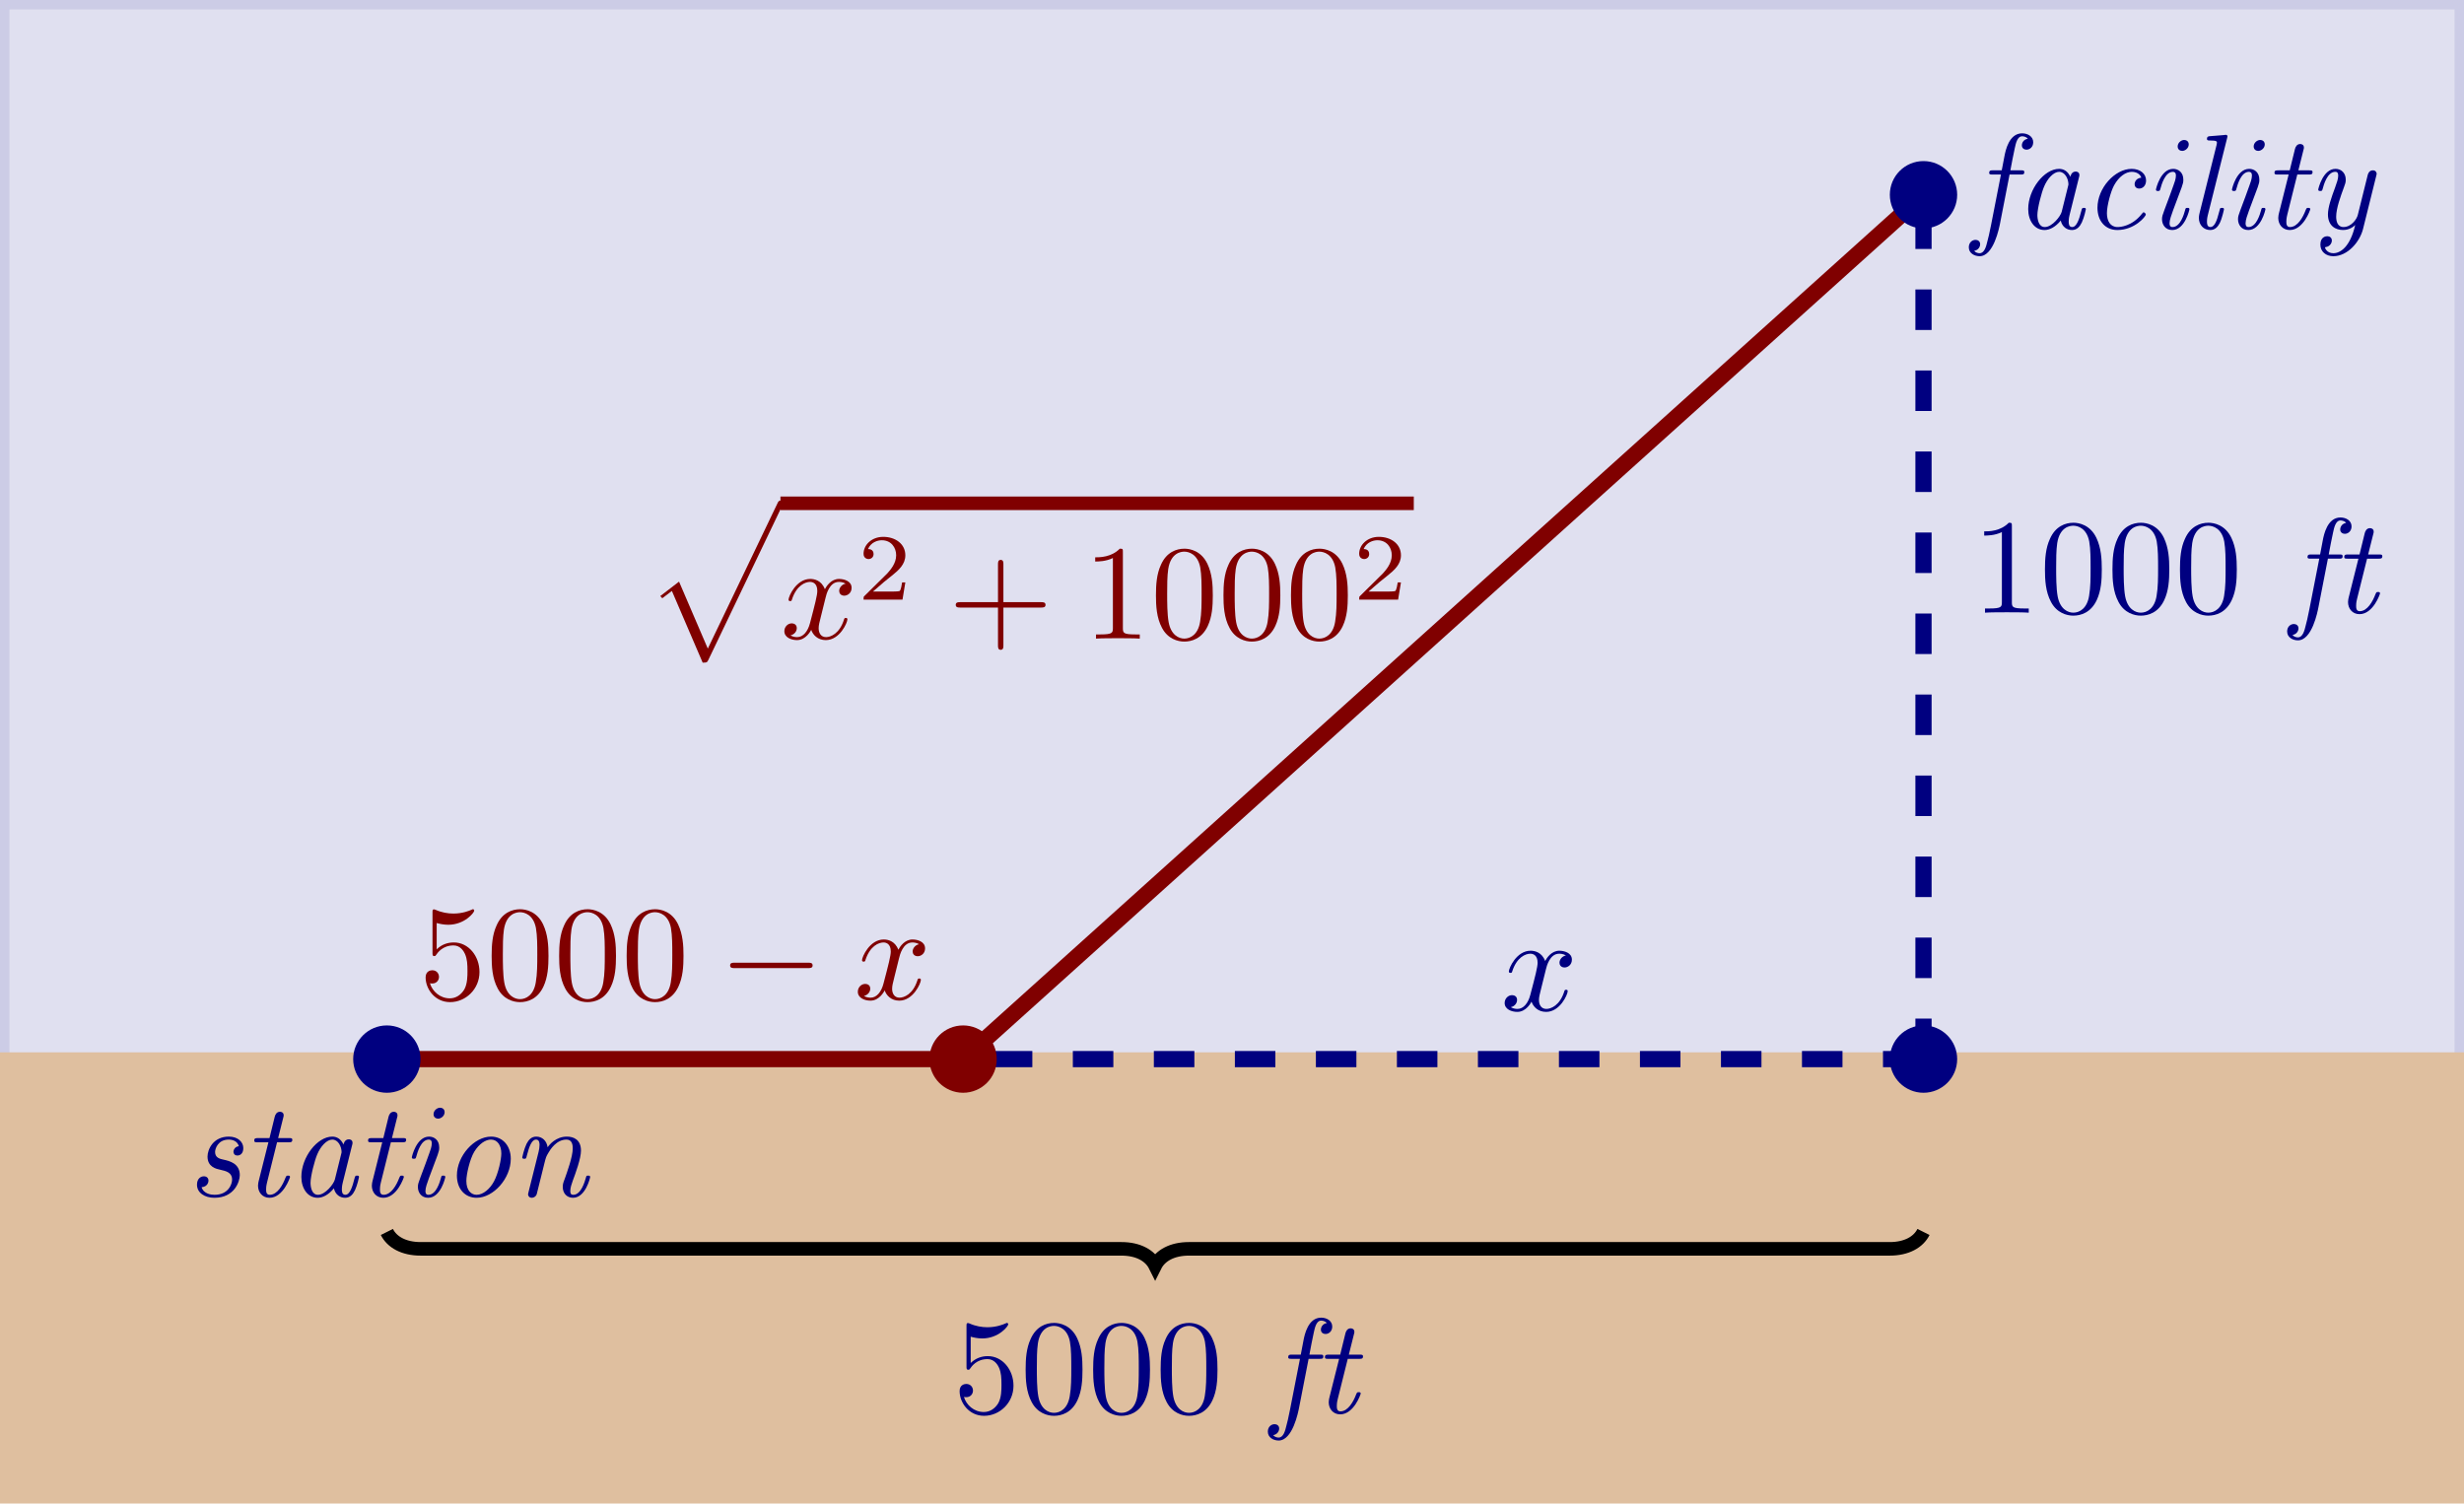 <?xml version="1.0" encoding="UTF-8" standalone="no"?>
<!DOCTYPE svg PUBLIC "-//W3C//DTD SVG 1.1//EN" "http://www.w3.org/Graphics/SVG/1.1/DTD/svg11.dtd">
<svg xmlns="http://www.w3.org/2000/svg" xmlns:xlink="http://www.w3.org/1999/xlink" version="1.1" width="181.816pt" height="110.949pt" viewBox="0 0 181.816 110.949">
<path transform="matrix(1,0,0,-1,.199,99.411)" d="M 0 -5.669 L 0 99.214 L 181.419 99.214 L 181.419 -5.669 Z M 181.419 99.214 " fill="#e0e0f0"/>
<path transform="matrix(1,0,0,-1,.199,99.411)" stroke-width="1" stroke-linecap="butt" stroke-miterlimit="10" stroke-linejoin="miter" fill="none" stroke="#cccce6" d="M 0 -5.669 L 0 99.214 L 181.419 99.214 L 181.419 -5.669 Z M 181.419 99.214 "/>
<path transform="matrix(1,0,0,-1,.199,99.411)" d="M 0 -11.339 L 0 21.26 L 181.419 21.26 L 181.419 -11.339 Z M 181.419 21.26 " fill="#dfbf9f"/>
<path transform="matrix(1,0,0,-1,.199,99.411)" stroke-width="1" stroke-linecap="butt" stroke-miterlimit="10" stroke-linejoin="miter" fill="none" stroke="#dfbf9f" d="M 0 -11.339 L 0 21.26 L 181.419 21.26 L 181.419 -11.339 Z M 181.419 21.26 "/>
<path transform="matrix(1,0,0,-1,.199,99.411)" stroke-width="1.196" stroke-linecap="butt" stroke-miterlimit="10" stroke-linejoin="miter" fill="none" stroke="#800000" d="M 28.347 21.26 L 70.867 21.26 "/>
<path transform="matrix(1,0,0,-1,.199,99.411)" stroke-width="1.196" stroke-linecap="butt" stroke-miterlimit="10" stroke-linejoin="miter" fill="none" stroke="#800000" d="M 70.867 21.26 L 141.734 85.04 "/>
<path transform="matrix(1,0,0,-1,.199,99.411)" stroke-width="1.196" stroke-linecap="butt" stroke-dasharray="2.989,2.989" stroke-miterlimit="10" stroke-linejoin="miter" fill="none" stroke="#000080" d="M 141.734 21.26 L 141.734 85.04 "/>
<path transform="matrix(1,0,0,-1,.199,99.411)" stroke-width="1.196" stroke-linecap="butt" stroke-dasharray="2.989,2.989" stroke-miterlimit="10" stroke-linejoin="miter" fill="none" stroke="#000080" d="M 141.734 21.26 L 70.867 21.26 "/>
<path transform="matrix(1,0,0,-1,.199,99.411)" stroke-width="1" stroke-linecap="butt" stroke-miterlimit="10" stroke-linejoin="miter" fill="none" stroke="#000000" d="M 28.347 8.504 C 28.72 7.757 29.592 7.259 30.837 7.259 L 82.55 7.259 C 83.795 7.259 84.667 6.761 85.04 6.013 C 85.414 6.761 86.286 7.259 87.531 7.259 L 139.243 7.259 C 140.489 7.259 141.36 7.757 141.734 8.504 "/>
<symbol id="font_0_3">
<path d="M .302 .605 L .384 .605 C .401 .605 .411 .605 .411 .623 C .411 .636 .403 .636 .386 .636 L .308 .636 C .322 .71 .325 .728 .34 .798 C .348 .835 .359 .888 .395 .888 C .403 .888 .424 .886 .437 .87 C .407 .865 .393 .841 .393 .821 C .393 .799 .411 .789 .427 .789 C .452 .789 .477 .809 .477 .844 C .477 .887 .436 .91 .395 .91 C .297 .91 .272 .78 .265 .746 L .244 .636 L .178 .636 C .162 .636 .151 .636 .151 .616 C .151 .605 .161 .605 .176 .605 L .238 .605 L .165 .232 C .153 .17 .143 .129 .137 .108 C .129 .074 .116 .022 .08 .022 C .07 .022 .051 .025 .04 .04 C .07 .045 .084 .069 .084 .089 C .084 .111 .066 .121 .05 .121 C .025 .121 0 .101 0 .066 C 0 .021 .043 0 .08 0 C .184 0 .225 .21 .232 .246 L .302 .605 Z "/>
</symbol>
<symbol id="font_0_1">
<path d="M .241 .07 C .252 .021 .289 0 .324 0 C .361 0 .382 .025 .397 .056 C .415 .094 .427 .152 .427 .154 C .427 .164 .419 .164 .412 .164 C .4 .164 .399 .163 .393 .141 C .379 .085 .36 .022 .326 .022 C .3 .022 .3 .049 .3 .063 C .3 .07 .3 .086 .307 .114 L .375 .386 C .379 .4 .379 .402 .379 .407 C .379 .428 .362 .433 .352 .433 C .32 .433 .313 .399 .312 .394 C .293 .437 .261 .453 .229 .453 C .118 .453 0 .301 0 .155 C 0 .07 .046 0 .121 0 C .157 0 .201 .021 .241 .07 M .295 .324 L .248 .135 C .24 .103 .178 .022 .123 .022 C .076 .022 .068 .081 .068 .111 C .068 .161 .099 .278 .117 .32 C .142 .381 .188 .431 .229 .431 C .273 .431 .298 .379 .298 .337 C .298 .335 .297 .33 .295 .324 Z "/>
</symbol>
<symbol id="font_0_2">
<path d="M .325 .388 C .275 .382 .275 .341 .275 .339 C .275 .323 .286 .307 .309 .307 C .336 .307 .36 .329 .36 .367 C .36 .416 .317 .453 .253 .453 C .129 .453 0 .311 0 .165 C 0 .066 .059 0 .147 0 C .275 0 .358 .1 .358 .115 C .358 .12 .35 .131 .342 .131 C .338 .131 .337 .13 .329 .12 C .255 .026 .166 .022 .149 .022 C .095 .022 .07 .067 .07 .125 C .07 .178 .097 .283 .123 .331 C .159 .396 .209 .431 .254 .431 C .265 .431 .31 .429 .325 .388 Z "/>
</symbol>
<symbol id="font_0_4">
<path d="M .248 .154 C .248 .164 .24 .164 .233 .164 C .22 .164 .22 .162 .216 .147 C .208 .118 .181 .022 .123 .022 C .115 .022 .101 .023 .101 .05 C .101 .076 .114 .109 .127 .146 L .191 .317 C .201 .346 .203 .354 .203 .373 C .203 .428 .165 .453 .128 .453 C .034 .453 0 .304 0 .299 C 0 .289 .01 .289 .015 .289 C .028 .289 .029 .291 .033 .305 C .042 .338 .068 .431 .126 .431 C .137 .431 .148 .426 .148 .403 C .148 .379 .137 .35 .13 .331 L .1 .248 C .087 .215 .075 .182 .063 .149 C .049 .111 .045 .1 .045 .08 C .045 .041 .069 0 .121 0 C .215 0 .248 .15 .248 .154 M .243 .634 C .243 .659 .223 .667 .209 .667 C .188 .667 .161 .647 .161 .619 C .161 .594 .181 .586 .195 .586 C .215 .586 .243 .605 .243 .634 Z "/>
</symbol>
<symbol id="font_0_5">
<path d="M .209 .68 C .21 .683 .212 .691 .212 .693 C .212 .702 .206 .705 .198 .705 C .195 .705 .185 .704 .182 .703 L .083 .695 C .071 .694 .06 .693 .06 .674 C .06 .663 .07 .663 .084 .663 C .132 .663 .134 .656 .134 .646 C .134 .643 .131 .63 .131 .629 L .006 .129 C .005 .125 0 .105 0 .09 C 0 .037 .036 0 .084 0 C .122 0 .142 .027 .155 .052 C .172 .087 .186 .151 .186 .154 C .186 .164 .178 .164 .171 .164 C .166 .164 .16 .164 .157 .159 L .15 .134 C .133 .064 .114 .022 .086 .022 C .06 .022 .06 .049 .06 .063 C .06 .07 .06 .085 .066 .109 L .209 .68 Z "/>
</symbol>
<symbol id="font_0_9">
<path d="M .169 .411 L .254 .411 C .271 .411 .282 .411 .282 .43 C .282 .442 .273 .442 .257 .442 L .177 .442 L .214 .59 C .218 .604 .218 .606 .218 .611 C .218 .632 .201 .637 .191 .637 C .166 .637 .156 .616 .152 .601 L .113 .442 L .028 .442 C .011 .442 0 .442 0 .423 C 0 .411 .009 .411 .025 .411 L .105 .411 L .033 .124 C .032 .12 .028 .104 .028 .09 C .028 .04 .061 0 .113 0 C .214 0 .265 .149 .265 .154 C .265 .164 .257 .164 .25 .164 C .238 .164 .238 .163 .23 .145 C .212 .097 .172 .022 .115 .022 C .088 .022 .088 .047 .088 .063 C .088 .07 .088 .086 .095 .114 L .169 .411 Z "/>
</symbol>
<symbol id="font_0_a">
<path d="M .274 .231 C .236 .066 .162 .022 .112 .022 C .064 .022 .05 .06 .05 .065 C .05 .066 .051 .067 .058 .068 C .089 .073 .101 .1 .101 .116 C .101 .137 .085 .148 .067 .148 C .055 .148 .016 .142 .016 .086 C .016 .034 .057 0 .112 0 C .216 0 .307 .103 .332 .202 L .43 .596 C .431 .602 .433 .607 .433 .61 C .433 .621 .425 .636 .405 .636 C .375 .636 .368 .607 .366 .599 L .293 .305 C .286 .276 .246 .216 .187 .216 C .142 .216 .133 .26 .133 .293 C .133 .354 .166 .444 .191 .512 C .199 .533 .204 .547 .204 .566 C .204 .616 .171 .647 .128 .647 C .035 .647 0 .499 0 .493 C 0 .483 .01 .483 .015 .483 C .028 .483 .029 .485 .033 .499 C .041 .53 .068 .625 .126 .625 C .137 .625 .148 .622 .148 .596 C .148 .572 .138 .545 .124 .506 C .098 .436 .072 .362 .072 .31 C .072 .223 .13 .194 .184 .194 C .23 .194 .261 .218 .274 .231 Z "/>
</symbol>
<use xlink:href="#font_0_3" transform="matrix(9.963,0,0,-9.963,145.276,18.905)" fill="#000080"/>
<use xlink:href="#font_0_1" transform="matrix(9.963,0,0,-9.963,149.659,16.973)" fill="#000080"/>
<use xlink:href="#font_0_2" transform="matrix(9.963,0,0,-9.963,154.77,16.973)" fill="#000080"/>
<use xlink:href="#font_0_4" transform="matrix(9.963,0,0,-9.963,159.084,16.973)" fill="#000080"/>
<use xlink:href="#font_0_5" transform="matrix(9.963,0,0,-9.963,162.252,16.973)" fill="#000080"/>
<use xlink:href="#font_0_4" transform="matrix(9.963,0,0,-9.963,164.693,16.973)" fill="#000080"/>
<use xlink:href="#font_0_9" transform="matrix(9.963,0,0,-9.963,167.831,16.973)" fill="#000080"/>
<use xlink:href="#font_0_a" transform="matrix(9.963,0,0,-9.963,171.059,18.905)" fill="#000080"/>
<symbol id="font_0_8">
<path d="M .171 .208 C .215 .198 .26 .188 .26 .134 C .26 .102 .233 .022 .13 .022 C .108 .022 .05 .027 .034 .078 C .085 .083 .085 .125 .085 .127 C .085 .146 .072 .159 .051 .159 C .028 .159 0 .142 0 .097 C 0 .036 .058 0 .129 0 C .279 0 .317 .122 .317 .168 C .317 .255 .239 .273 .198 .282 C .17 .288 .134 .296 .134 .339 C .134 .363 .155 .431 .235 .431 C .262 .431 .299 .421 .31 .382 C .278 .378 .27 .351 .27 .341 C .27 .33 .276 .313 .3 .313 C .317 .313 .343 .325 .343 .368 C .343 .414 .302 .453 .236 .453 C .119 .453 .078 .357 .078 .305 C .078 .228 .143 .214 .171 .208 Z "/>
</symbol>
<symbol id="font_0_7">
<path d="M .399 .289 C .399 .384 .34 .453 .253 .453 C .129 .453 0 .311 0 .165 C 0 .062 .063 0 .146 0 C .27 0 .399 .142 .399 .289 M .146 .022 C .107 .022 .07 .053 .07 .125 C .07 .175 .096 .286 .128 .34 C .165 .401 .213 .431 .252 .431 C .301 .431 .329 .387 .329 .328 C .329 .285 .307 .182 .275 .122 C .246 .067 .195 .022 .146 .022 Z "/>
</symbol>
<symbol id="font_0_6">
<path d="M .147 .186 C .152 .208 .158 .229 .163 .251 C .176 .302 .176 .303 .193 .332 C .207 .356 .252 .431 .328 .431 C .372 .431 .374 .386 .374 .365 C .374 .303 .33 .184 .316 .144 C .303 .11 .3 .101 .3 .08 C .3 .036 .328 0 .376 0 C .469 0 .503 .149 .503 .154 C .503 .164 .495 .164 .488 .164 C .475 .164 .475 .162 .471 .147 C .463 .12 .436 .022 .378 .022 C .357 .022 .356 .037 .356 .051 C .356 .076 .366 .102 .374 .126 C .394 .179 .435 .291 .435 .349 C .435 .431 .38 .453 .331 .453 C .249 .453 .201 .393 .188 .374 C .181 .423 .147 .453 .104 .453 C .068 .453 .048 .43 .032 .4 C .013 .36 0 .301 0 .299 C 0 .289 .01 .289 .015 .289 C .028 .289 .029 .29 .034 .312 C .052 .382 .071 .431 .102 .431 C .128 .431 .128 .402 .128 .391 C .128 .375 .125 .356 .121 .34 L .046 .04 C .044 .034 .043 .029 .043 .026 C .043 .015 .051 0 .071 0 C .083 0 .1 .007 .107 .026 L .147 .186 Z "/>
</symbol>
<use xlink:href="#font_0_8" transform="matrix(9.963,0,0,-9.963,14.536,88.384)" fill="#000080"/>
<use xlink:href="#font_0_9" transform="matrix(9.963,0,0,-9.963,18.76,88.384)" fill="#000080"/>
<use xlink:href="#font_0_1" transform="matrix(9.963,0,0,-9.963,22.237,88.384)" fill="#000080"/>
<use xlink:href="#font_0_9" transform="matrix(9.963,0,0,-9.963,27.159,88.384)" fill="#000080"/>
<use xlink:href="#font_0_4" transform="matrix(9.963,0,0,-9.963,30.387,88.384)" fill="#000080"/>
<use xlink:href="#font_0_7" transform="matrix(9.963,0,0,-9.963,33.714,88.384)" fill="#000080"/>
<use xlink:href="#font_0_6" transform="matrix(9.963,0,0,-9.963,38.536,88.384)" fill="#000080"/>
<symbol id="font_1_3">
<path d="M .205 .64 C .205 .664 .205 .666 .182 .666 C .12 .602 .032 .602 0 .602 L 0 .571 C .02 .571 .079 .571 .131 .597 L .131 .079 C .131 .043 .128 .031 .038 .031 L .006 .031 L .006 0 C .041 .003 .128 .003 .168 .003 C .208 .003 .295 .003 .33 0 L .33 .031 L .298 .031 C .208 .031 .205 .042 .205 .079 L .205 .64 Z "/>
</symbol>
<symbol id="font_1_2">
<path d="M .421 .342 C .421 .422 .416 .502 .381 .576 C .335 .672 .253 .688 .211 .688 C .151 .688 .078 .662 .037 .569 C .005 .5 0 .422 0 .342 C 0 .267 .004 .177 .045 .101 C .088 .02 .161 0 .21 0 C .264 0 .34 .021 .384 .116 C .416 .185 .421 .263 .421 .342 M .21 .022 C .171 .022 .112 .047 .094 .143 C .083 .203 .083 .295 .083 .354 C .083 .418 .083 .484 .091 .538 C .11 .657 .185 .666 .21 .666 C .243 .666 .309 .648 .328 .549 C .338 .493 .338 .417 .338 .354 C .338 .279 .338 .211 .327 .147 C .312 .052 .255 .022 .21 .022 Z "/>
</symbol>
<use xlink:href="#font_1_3" transform="matrix(9.963,0,0,-9.963,146.412,45.209)" fill="#000080"/>
<use xlink:href="#font_1_2" transform="matrix(9.963,0,0,-9.963,150.895,45.428)" fill="#000080"/>
<use xlink:href="#font_1_2" transform="matrix(9.963,0,0,-9.963,155.876,45.428)" fill="#000080"/>
<use xlink:href="#font_1_2" transform="matrix(9.963,0,0,-9.963,160.857,45.428)" fill="#000080"/>
<use xlink:href="#font_0_3" transform="matrix(9.963,0,0,-9.963,168.766,47.251)" fill="#000080"/>
<use xlink:href="#font_0_9" transform="matrix(9.963,0,0,-9.963,172.98,45.319)" fill="#000080"/>
<symbol id="font_2_1">
<path d="M .305 .313 C .311 .339 .334 .431 .404 .431 C .409 .431 .433 .431 .454 .418 C .426 .413 .406 .388 .406 .364 C .406 .348 .417 .329 .444 .329 C .466 .329 .498 .347 .498 .387 C .498 .439 .439 .453 .405 .453 C .347 .453 .312 .4 .3 .377 C .275 .443 .221 .453 .192 .453 C .088 .453 .031 .324 .031 .299 C .031 .289 .041 .289 .043 .289 C .051 .289 .054 .291 .056 .3 C .09 .406 .156 .431 .19 .431 C .209 .431 .244 .422 .244 .364 C .244 .333 .227 .266 .19 .126 C .174 .064 .139 .022 .095 .022 C .089 .022 .066 .022 .045 .035 C .07 .04 .092 .061 .092 .089 C .092 .116 .07 .124 .055 .124 C .025 .124 0 .098 0 .066 C 0 .02 .05 0 .094 0 C .16 0 .196 .07 .199 .076 C .211 .039 .247 0 .307 0 C .41 0 .467 .129 .467 .154 C .467 .164 .458 .164 .455 .164 C .446 .164 .444 .16 .442 .153 C .409 .046 .341 .022 .309 .022 C .27 .022 .254 .054 .254 .088 C .254 .11 .26 .132 .271 .176 L .305 .313 Z "/>
</symbol>
<use xlink:href="#font_2_1" transform="matrix(9.963,0,0,-9.963,111.027,74.668)" fill="#000080"/>
<symbol id="font_3_1">
<path d="M .314 0 C .345 0 .346 .001 .356 .02 L .903 1.162 C .91 1.175 .91 1.177 .91 1.18 C .91 1.191 .902 1.2 .89 1.2 C .877 1.2 .873 1.191 .868 1.18 L .352 .104 L .139 .6 L 0 .493 L .015 .477 L .086 .531 L .314 0 Z "/>
</symbol>
<use xlink:href="#font_3_1" transform="matrix(9.963,0,0,-9.963,48.721,48.896)" fill="#800000"/>
<path transform="matrix(1,0,0,-1,57.588,37.139)" stroke-width="1" stroke-linecap="butt" stroke-miterlimit="10" stroke-linejoin="miter" fill="none" stroke="#800000" d="M 0 0 L 46.734 0 "/>
<use xlink:href="#font_2_1" transform="matrix(9.963,0,0,-9.963,57.877,47.233)" fill="#800000"/>
<symbol id="font_4_1">
<path d="M .442 .182 L .408 .182 C .405 .16 .395 .101 .382 .091 C .374 .085 .297 .085 .283 .085 L .099 .085 C .204 .178 .239 .206 .299 .253 C .373 .312 .442 .374 .442 .469 C .442 .59 .336 .664 .208 .664 C .084 .664 0 .577 0 .485 C 0 .434 .043 .429 .053 .429 C .077 .429 .106 .446 .106 .482 C .106 .5 .099 .535 .047 .535 C .078 .606 .146 .628 .193 .628 C .293 .628 .345 .55 .345 .469 C .345 .382 .283 .313 .251 .277 L .01 .039 C 0 .03 0 .028 0 0 L .412 0 L .442 .182 Z "/>
</symbol>
<use xlink:href="#font_4_1" transform="matrix(6.974,0,0,-6.974,63.721,44.245)" fill="#800000"/>
<symbol id="font_1_1">
<path d="M .353 .313 L .632 .313 C .646 .313 .665 .313 .665 .333 C .665 .353 .646 .353 .632 .353 L .353 .353 L .353 .633 C .353 .647 .353 .666 .333 .666 C .313 .666 .313 .647 .313 .633 L .313 .353 L .033 .353 C .019 .353 0 .353 0 .333 C 0 .313 .019 .313 .033 .313 L .313 .313 L .313 .033 C .313 .019 .313 0 .333 0 C .353 0 .353 .019 .353 .033 L .353 .313 Z "/>
</symbol>
<use xlink:href="#font_1_1" transform="matrix(9.963,0,0,-9.963,70.523,47.95)" fill="#800000"/>
<use xlink:href="#font_1_3" transform="matrix(9.963,0,0,-9.963,80.814,47.123)" fill="#800000"/>
<use xlink:href="#font_1_2" transform="matrix(9.963,0,0,-9.963,85.297,47.342)" fill="#800000"/>
<use xlink:href="#font_1_2" transform="matrix(9.963,0,0,-9.963,90.279,47.342)" fill="#800000"/>
<use xlink:href="#font_1_2" transform="matrix(9.963,0,0,-9.963,95.26,47.342)" fill="#800000"/>
<use xlink:href="#font_4_1" transform="matrix(6.974,0,0,-6.974,100.292,44.245)" fill="#800000"/>
<symbol id="font_1_4">
<path d="M .399 .223 C .399 .342 .317 .442 .209 .442 C .161 .442 .118 .426 .082 .391 L .082 .586 C .102 .58 .135 .573 .167 .573 C .29 .573 .36 .664 .36 .677 C .36 .683 .357 .688 .35 .688 C .349 .688 .347 .688 .342 .685 C .322 .676 .273 .656 .206 .656 C .166 .656 .12 .663 .073 .684 C .065 .687 .063 .687 .061 .687 C .051 .687 .051 .679 .051 .663 L .051 .367 C .051 .349 .051 .341 .065 .341 C .072 .341 .074 .344 .078 .35 C .089 .366 .126 .42 .207 .42 C .259 .42 .284 .374 .292 .356 C .308 .319 .31 .28 .31 .23 C .31 .195 .31 .135 .286 .093 C .262 .054 .225 .028 .179 .028 C .106 .028 .049 .081 .032 .14 C .035 .139 .038 .138 .049 .138 C .082 .138 .099 .163 .099 .187 C .099 .211 .082 .236 .049 .236 C .035 .236 0 .229 0 .183 C 0 .097 .069 0 .181 0 C .297 0 .399 .096 .399 .223 Z "/>
</symbol>
<use xlink:href="#font_1_4" transform="matrix(9.963,0,0,-9.963,31.406,73.947)" fill="#800000"/>
<use xlink:href="#font_1_2" transform="matrix(9.963,0,0,-9.963,36.278,73.947)" fill="#800000"/>
<use xlink:href="#font_1_2" transform="matrix(9.963,0,0,-9.963,41.259,73.947)" fill="#800000"/>
<use xlink:href="#font_1_2" transform="matrix(9.963,0,0,-9.963,46.24,73.947)" fill="#800000"/>
<symbol id="font_5_1">
<path d="M .576 0 C .593 0 .611 0 .611 .02 C .611 .04 .593 .04 .576 .04 L .035 .04 C .018 .04 0 .04 0 .02 C 0 0 .018 0 .035 0 L .576 0 Z "/>
</symbol>
<use xlink:href="#font_5_1" transform="matrix(9.963,0,0,-9.963,53.874,71.437)" fill="#800000"/>
<use xlink:href="#font_2_1" transform="matrix(9.963,0,0,-9.963,63.298,73.838)" fill="#800000"/>
<use xlink:href="#font_1_4" transform="matrix(9.963,0,0,-9.963,70.809,104.473)" fill="#000080"/>
<use xlink:href="#font_1_2" transform="matrix(9.963,0,0,-9.963,75.681,104.473)" fill="#000080"/>
<use xlink:href="#font_1_2" transform="matrix(9.963,0,0,-9.963,80.662,104.473)" fill="#000080"/>
<use xlink:href="#font_1_2" transform="matrix(9.963,0,0,-9.963,85.643,104.473)" fill="#000080"/>
<use xlink:href="#font_0_3" transform="matrix(9.963,0,0,-9.963,93.552,106.296)" fill="#000080"/>
<use xlink:href="#font_0_9" transform="matrix(9.963,0,0,-9.963,97.766,104.364)" fill="#000080"/>
<path transform="matrix(1,0,0,-1,.199,99.411)" d="M 30.331 21.26 C 30.331 22.356 29.443 23.245 28.347 23.245 C 27.251 23.245 26.362 22.356 26.362 21.26 C 26.362 20.164 27.251 19.276 28.347 19.276 C 29.443 19.276 30.331 20.164 30.331 21.26 Z M 28.347 21.26 " fill="#000080"/>
<path transform="matrix(1,0,0,-1,.199,99.411)" stroke-width="1" stroke-linecap="butt" stroke-miterlimit="10" stroke-linejoin="miter" fill="none" stroke="#000080" d="M 30.331 21.26 C 30.331 22.356 29.443 23.245 28.347 23.245 C 27.251 23.245 26.362 22.356 26.362 21.26 C 26.362 20.164 27.251 19.276 28.347 19.276 C 29.443 19.276 30.331 20.164 30.331 21.26 Z M 28.347 21.26 "/>
<path transform="matrix(1,0,0,-1,.199,99.411)" d="M 72.851 21.26 C 72.851 22.356 71.963 23.245 70.867 23.245 C 69.771 23.245 68.883 22.356 68.883 21.26 C 68.883 20.164 69.771 19.276 70.867 19.276 C 71.963 19.276 72.851 20.164 72.851 21.26 Z M 70.867 21.26 " fill="#800000"/>
<path transform="matrix(1,0,0,-1,.199,99.411)" stroke-width="1" stroke-linecap="butt" stroke-miterlimit="10" stroke-linejoin="miter" fill="none" stroke="#800000" d="M 72.851 21.26 C 72.851 22.356 71.963 23.245 70.867 23.245 C 69.771 23.245 68.883 22.356 68.883 21.26 C 68.883 20.164 69.771 19.276 70.867 19.276 C 71.963 19.276 72.851 20.164 72.851 21.26 Z M 70.867 21.26 "/>
<path transform="matrix(1,0,0,-1,.199,99.411)" d="M 143.719 21.26 C 143.719 22.356 142.83 23.245 141.734 23.245 C 140.638 23.245 139.75 22.356 139.75 21.26 C 139.75 20.164 140.638 19.276 141.734 19.276 C 142.83 19.276 143.719 20.164 143.719 21.26 Z M 141.734 21.26 " fill="#000080"/>
<path transform="matrix(1,0,0,-1,.199,99.411)" stroke-width="1" stroke-linecap="butt" stroke-miterlimit="10" stroke-linejoin="miter" fill="none" stroke="#000080" d="M 143.719 21.26 C 143.719 22.356 142.83 23.245 141.734 23.245 C 140.638 23.245 139.75 22.356 139.75 21.26 C 139.75 20.164 140.638 19.276 141.734 19.276 C 142.83 19.276 143.719 20.164 143.719 21.26 Z M 141.734 21.26 "/>
<path transform="matrix(1,0,0,-1,.199,99.411)" d="M 143.719 85.04 C 143.719 86.136 142.83 87.025 141.734 87.025 C 140.638 87.025 139.75 86.136 139.75 85.04 C 139.75 83.944 140.638 83.056 141.734 83.056 C 142.83 83.056 143.719 83.944 143.719 85.04 Z M 141.734 85.04 " fill="#000080"/>
<path transform="matrix(1,0,0,-1,.199,99.411)" stroke-width="1" stroke-linecap="butt" stroke-miterlimit="10" stroke-linejoin="miter" fill="none" stroke="#000080" d="M 143.719 85.04 C 143.719 86.136 142.83 87.025 141.734 87.025 C 140.638 87.025 139.75 86.136 139.75 85.04 C 139.75 83.944 140.638 83.056 141.734 83.056 C 142.83 83.056 143.719 83.944 143.719 85.04 Z M 141.734 85.04 "/>
</svg>
